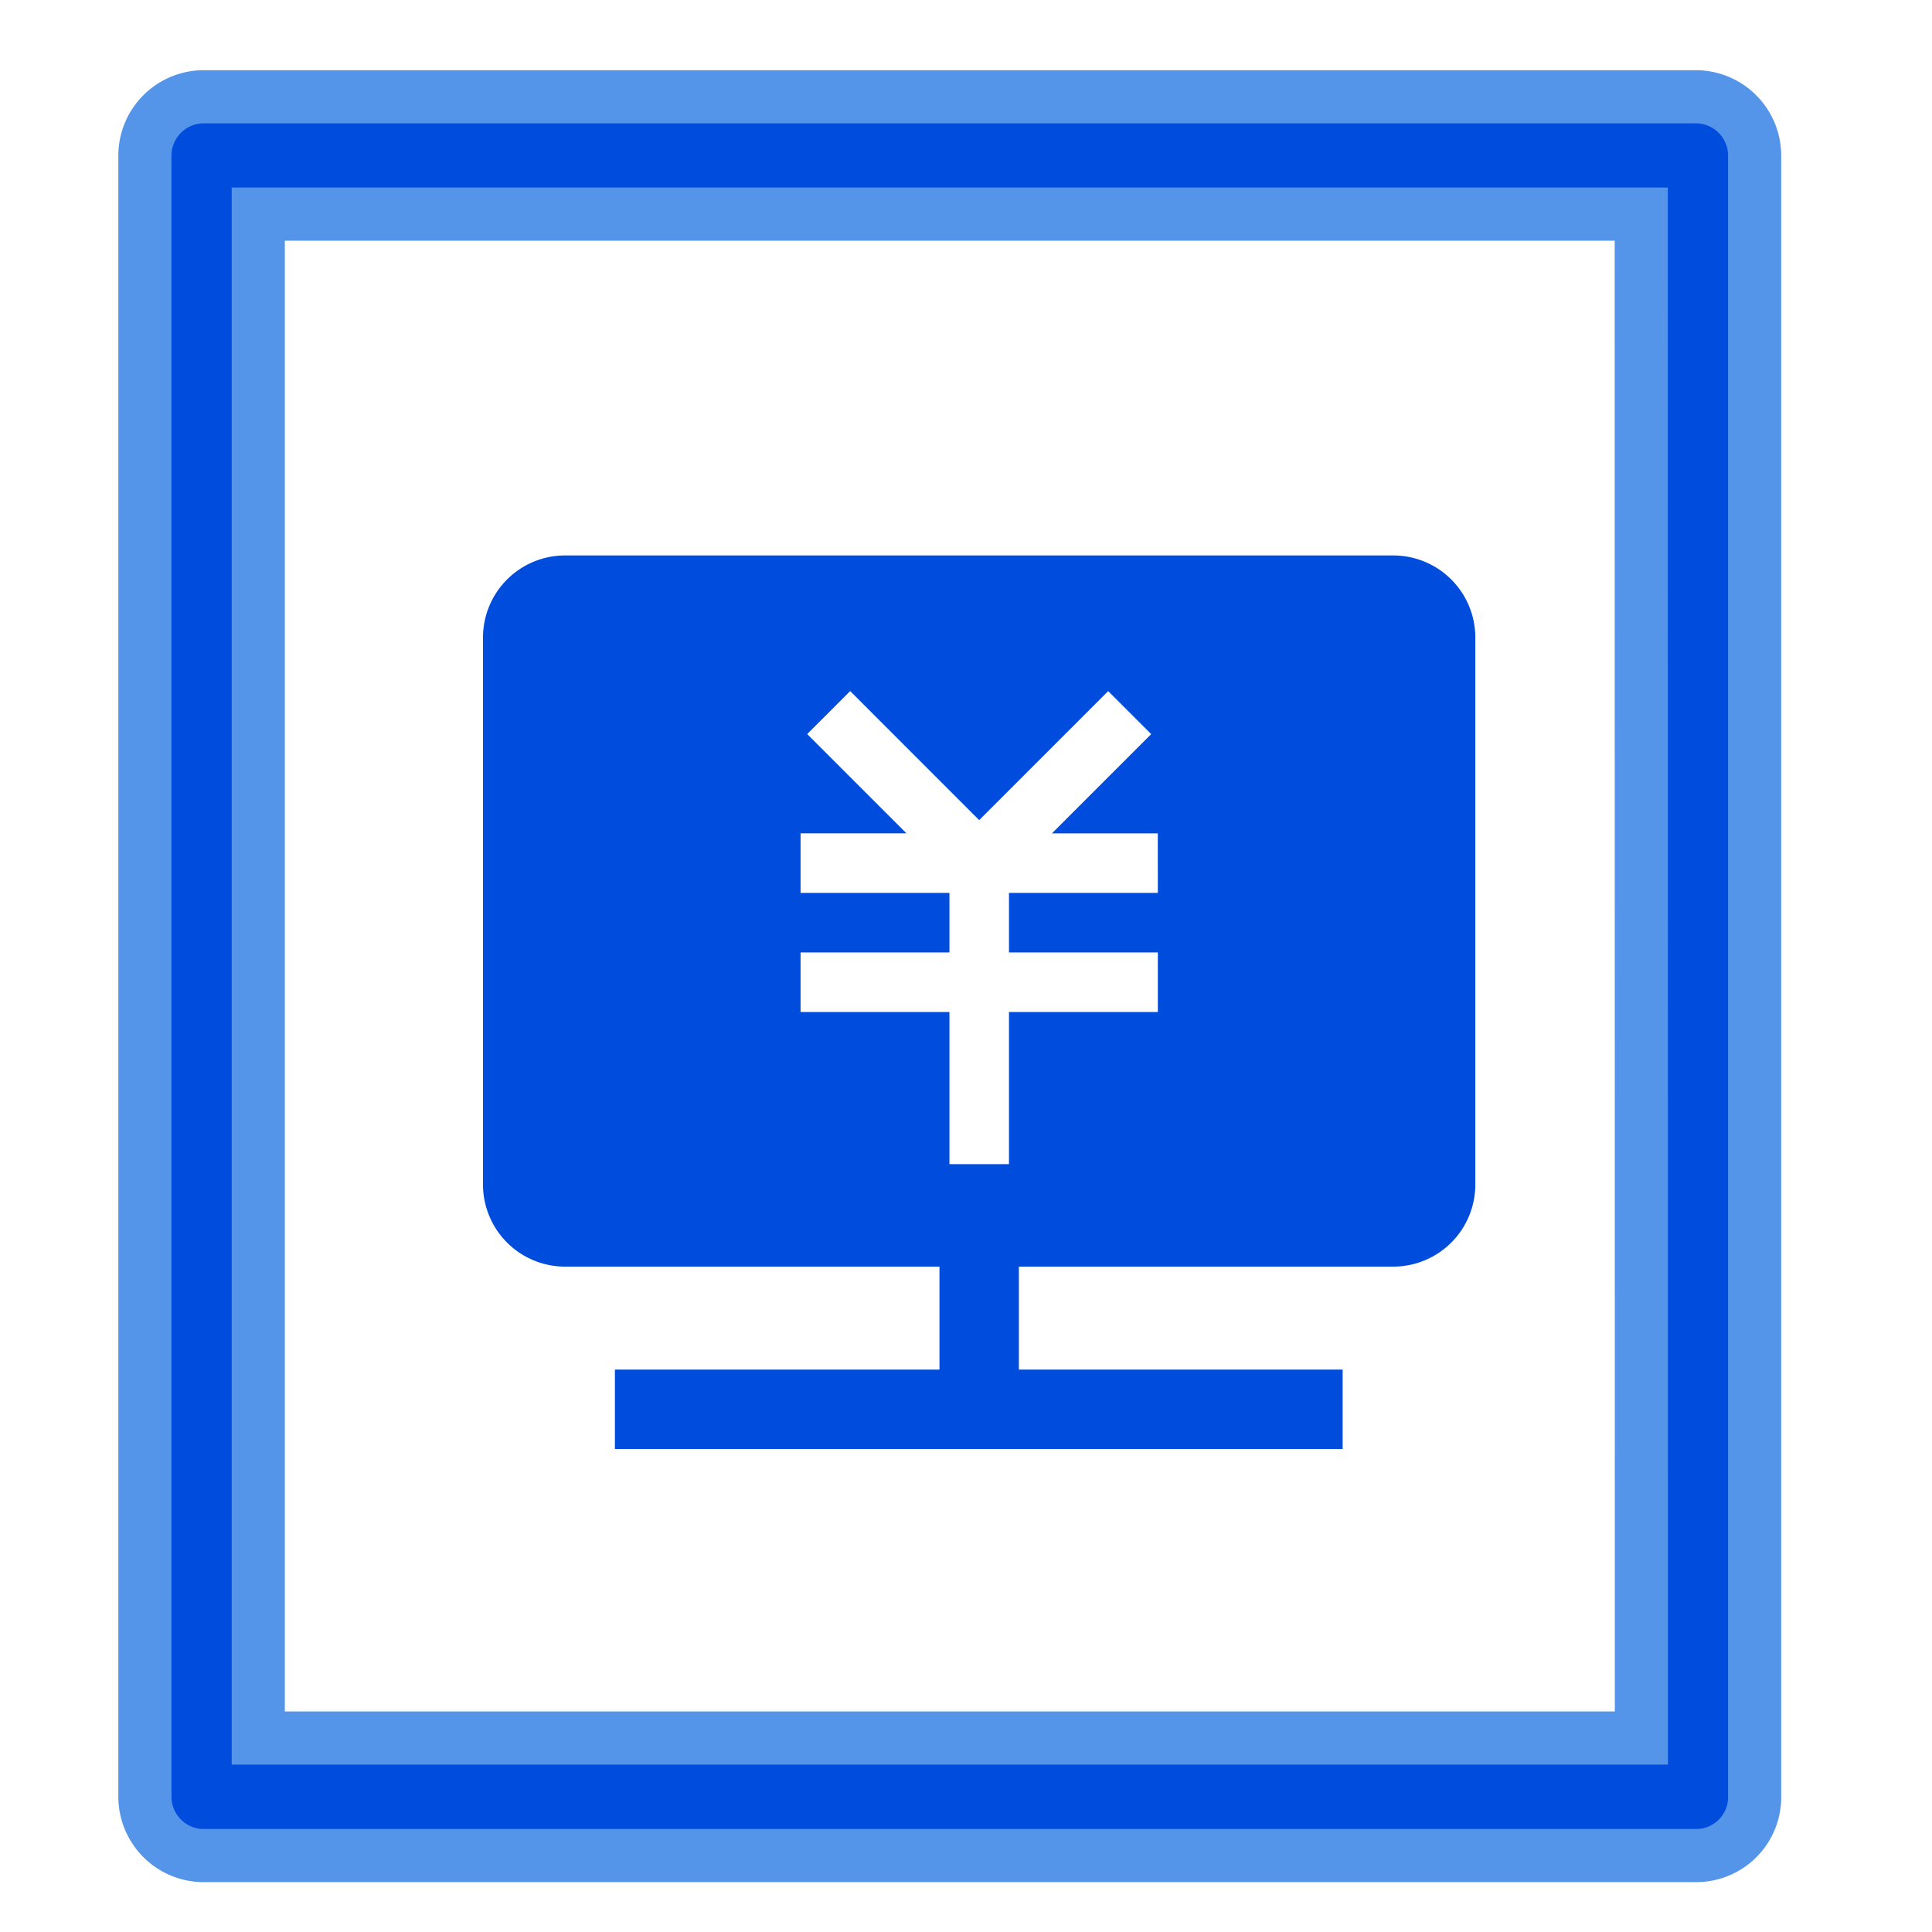 <svg xmlns="http://www.w3.org/2000/svg" width="40" height="40" viewBox="0 0 40 40">
  <g id="index_i6" transform="translate(-1316 -3285)">
    <g id="sm100103" transform="translate(1068 3201)">
      <rect id="矩形_472" data-name="矩形 472" width="40" height="40" transform="translate(248 84)" fill="none"/>
    </g>
    <g id="组_10268" data-name="组 10268" transform="translate(44 0.5)">
      <g id="网页收银" transform="translate(1242 3250)">
        <path id="路径_3724" data-name="路径 3724" d="M286.474,741.238v-1.644h15.067v1.644Z" transform="translate(-243.743 -676.738)" fill="#004ddd"/>
        <path id="路径_3725" data-name="路径 3725" d="M487.424,645.12h1.644v3.972h-1.644Z" transform="translate(-437.973 -585.423)" fill="#004ddd"/>
        <path id="路径_3726" data-name="路径 3726" d="M223.634,235.52H206.512a1.7,1.7,0,0,0-1.712,1.712v11.3a1.7,1.7,0,0,0,1.712,1.712h17.121a1.7,1.7,0,0,0,1.712-1.712v-11.3A1.7,1.7,0,0,0,223.634,235.52Zm-4.862,6.986h-3.082v1.233h3.082v1.233h-3.082v3.15h-1.233v-3.15h-3.082v-1.233h3.082v-1.233h-3.082v-1.233h2.192l-2.055-2.055.89-.89L215.073,241l2.671-2.671.89.89-2.055,2.055h2.192Z" transform="translate(-164.8 -189.52)" fill="#004ddd"/>
      </g>
      <g id="组_10267" data-name="组 10267" transform="translate(708)">
        <g id="数据分析" transform="translate(458.98 3180.095)">
          <path id="路径_3711" data-name="路径 3711" d="M139.676,106.5H108.693a1.22,1.22,0,0,0-1.173,1.216v33.98a1.22,1.22,0,0,0,1.173,1.217h30.982a1.21,1.21,0,0,0,1.173-1.239V107.712A1.22,1.22,0,0,0,139.676,106.5Zm-1.173,33.98H109.867V108.929H138.5Z" transform="translate(0.5 -0.091)" fill="#004ddd" stroke="#5495ea" stroke-width="1.1"/>
        </g>
      </g>
    </g>
  </g>
</svg>
